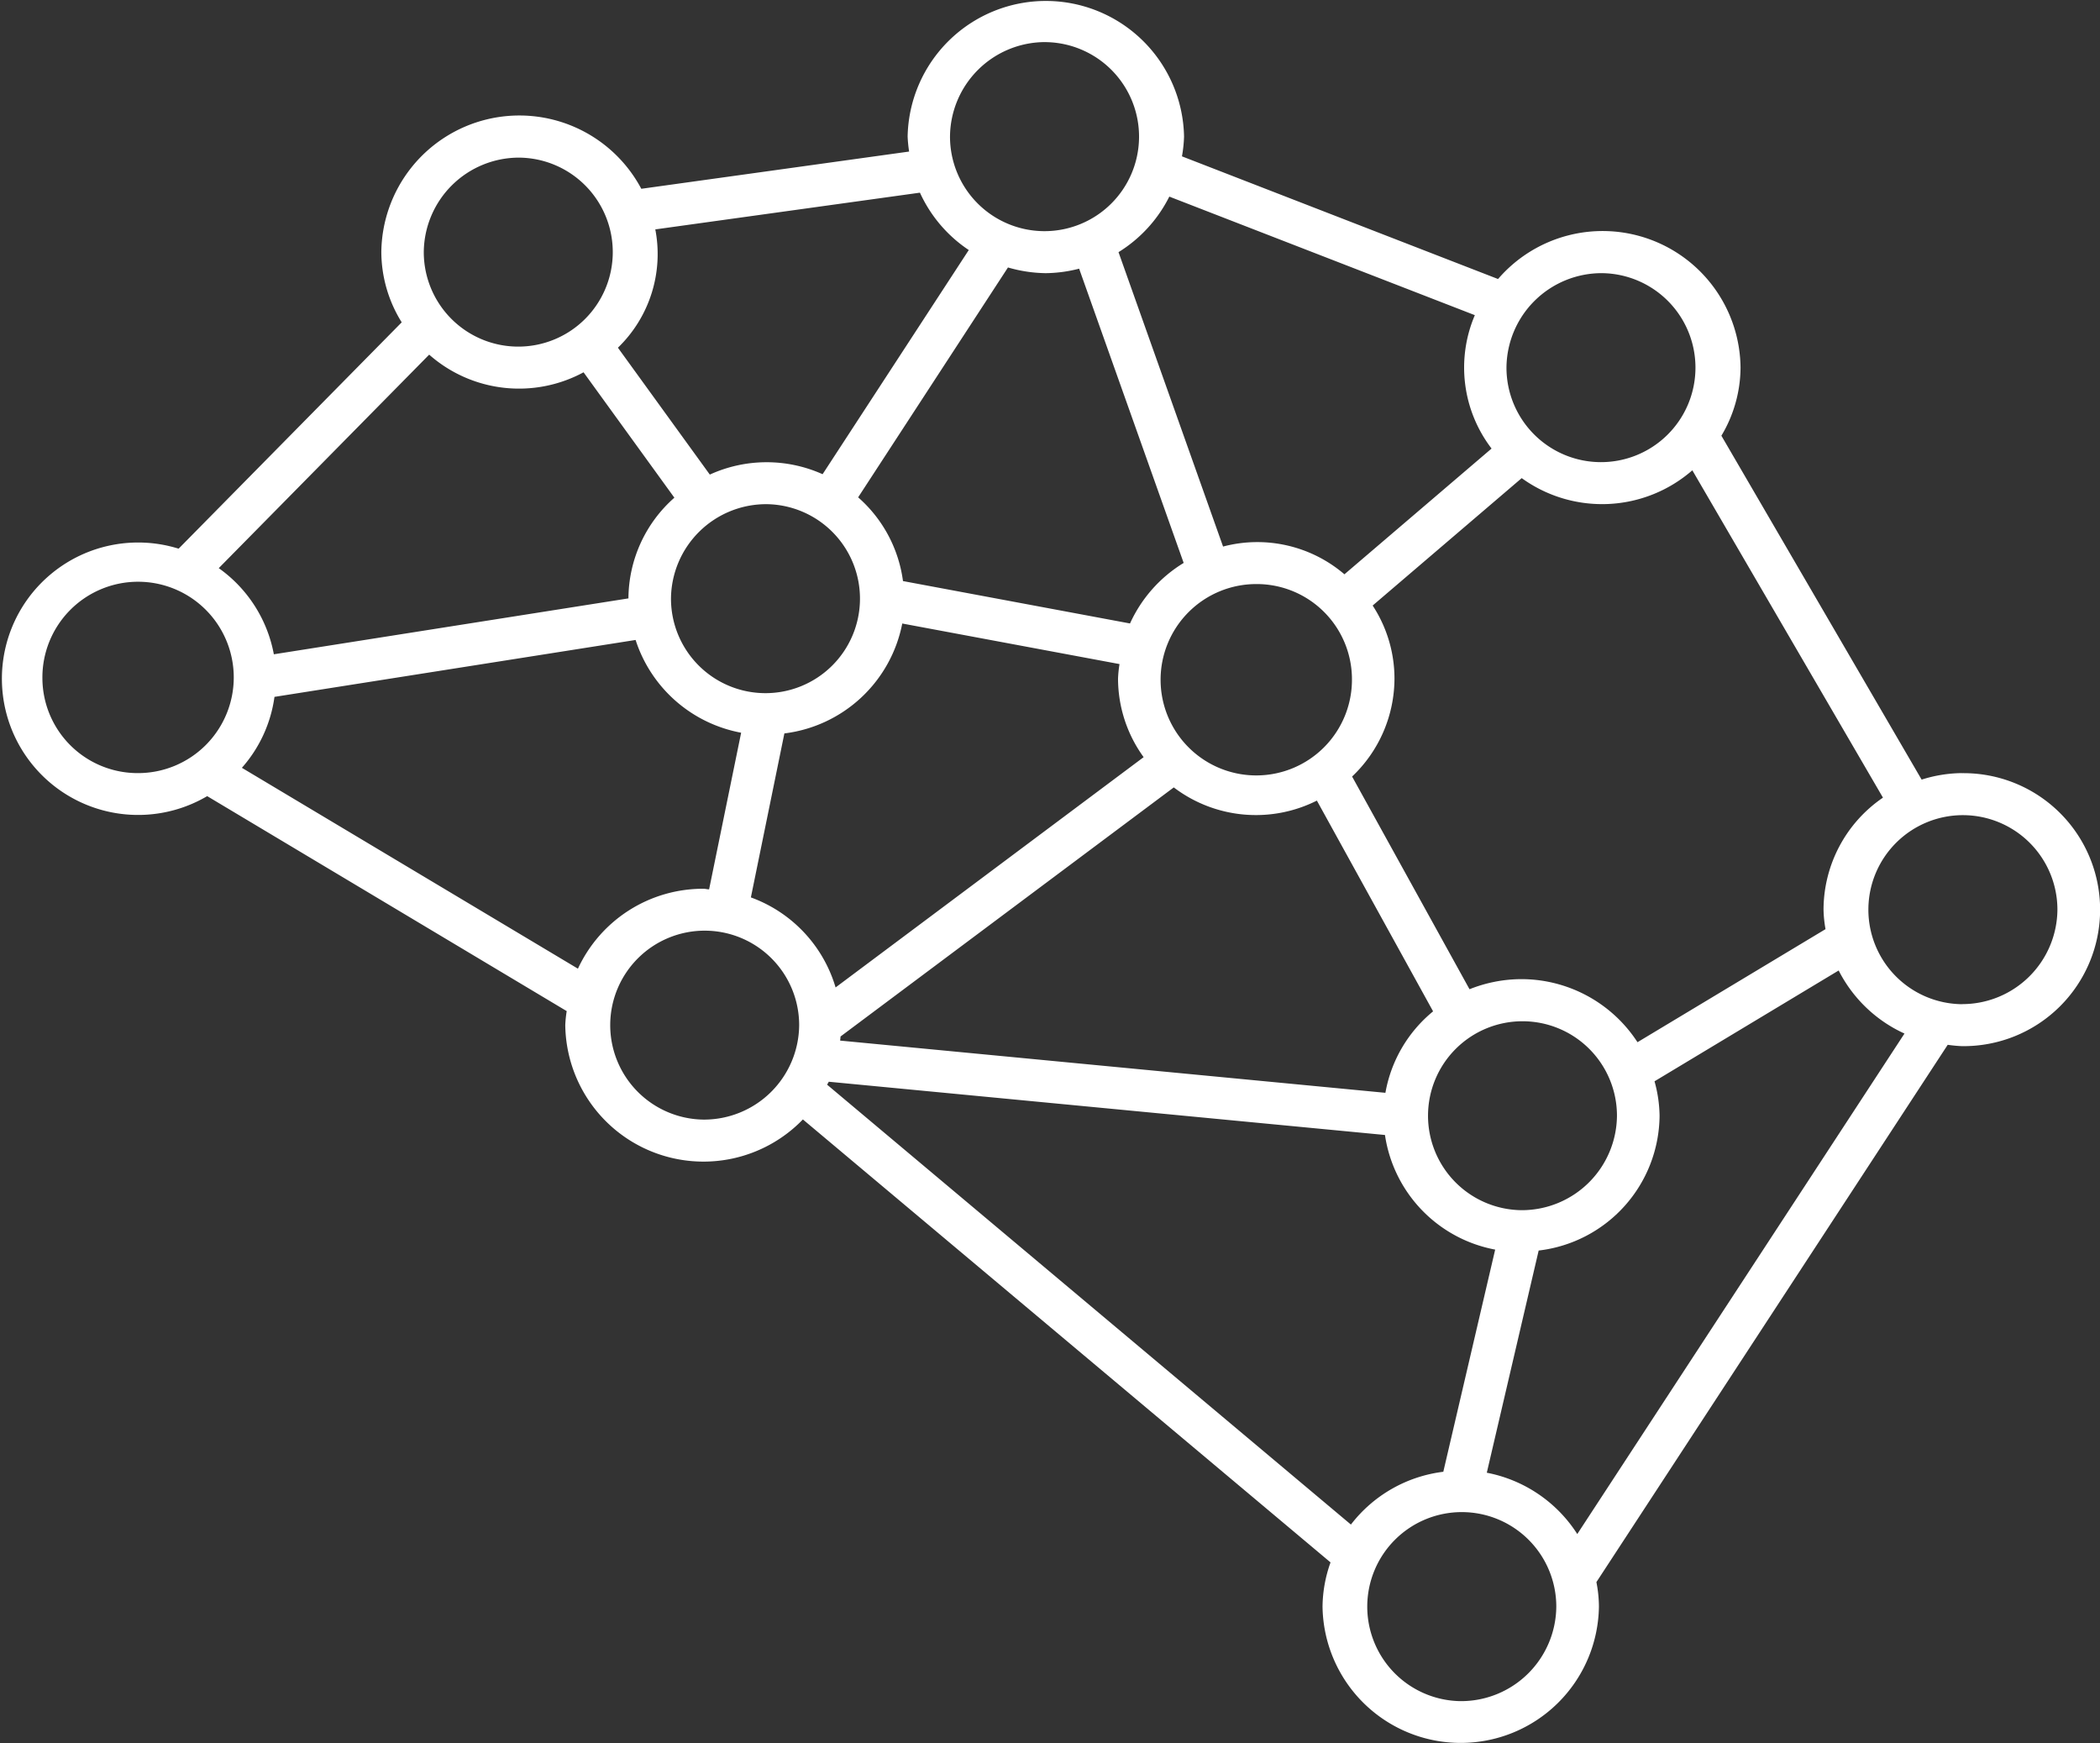 <svg xmlns="http://www.w3.org/2000/svg" width="83.25" height="69.098" viewBox="0 0 83.25 69.098">
  <rect x="0" y="0" width="83.25" height="69.098" fill="#333333" stroke="none"/>
  <path id="icon" d="M78.087,34.91a5.437,5.437,0,0,0-1.589.258L68.56,21.535a5.308,5.308,0,0,0,.759-2.7,5.468,5.468,0,0,0-9.613-3.512L47.175,10.46a5.269,5.269,0,0,0,.083-.785,5.48,5.48,0,0,0-10.958,0,5.342,5.342,0,0,0,.059.595L25.742,11.746a5.473,5.473,0,0,0-10.306,2.507,5.3,5.3,0,0,0,.808,2.787L7.4,26.013a5.4,5.4,0,1,0,1.133,9.81l14.252,8.522a4.586,4.586,0,0,0-.057.553,5.48,5.48,0,0,0,9.42,3.742L53.065,66.2a5.354,5.354,0,0,0-.317,1.751,5.479,5.479,0,0,0,10.957,0,5.112,5.112,0,0,0-.1-.97l13.927-21.3a5.566,5.566,0,0,0,.557.053,5.411,5.411,0,1,0,0-10.821Zm-5.478,5.413a4.9,4.9,0,0,0,.079.773l-7.454,4.482a5.492,5.492,0,0,0-4.6-2.5,5.559,5.559,0,0,0-2.059.4l-4.655-8.432A5.362,5.362,0,0,0,55.6,31.158a5.294,5.294,0,0,0-.865-2.891l5.909-5.051a5.441,5.441,0,0,0,6.764-.31l7.557,12.977A5.391,5.391,0,0,0,72.609,40.323ZM60.627,52.237a3.745,3.745,0,1,1,3.793-3.745A3.774,3.774,0,0,1,60.627,52.237Zm-5.386-4.653L33.624,45.514c.007-.055.012-.107.017-.163l13.21-9.874A5.38,5.38,0,0,0,52.524,36l4.607,8.355A5.381,5.381,0,0,0,55.241,47.583ZM30.712,24.249a3.746,3.746,0,1,1-3.793,3.745A3.774,3.774,0,0,1,30.712,24.249Zm11.063-9.158a5.512,5.512,0,0,0,1.324-.178l4.144,11.665a5.453,5.453,0,0,0-2.127,2.4l-9-1.681a5.349,5.349,0,0,0-1.778-3.319l5.94-9.113A5.585,5.585,0,0,0,41.775,15.091Zm12.139,16.07a3.793,3.793,0,1,1-3.791-3.745A3.775,3.775,0,0,1,53.914,31.161Zm-22.5,2.176a5.438,5.438,0,0,0,4.673-4.357L44.7,30.588a4.674,4.674,0,0,0-.059.575,5.322,5.322,0,0,0,1.015,3.115L33.444,43.407a5.434,5.434,0,0,0-3.358-3.569Zm32.42-18.246a3.746,3.746,0,1,1-3.794,3.745A3.773,3.773,0,0,1,63.837,15.091ZM46.674,12.056l12.112,4.7a5.285,5.285,0,0,0,.663,5.288l-5.833,4.985a5.309,5.309,0,0,0-4.811-1.1L44.66,14.258A5.462,5.462,0,0,0,46.674,12.056Zm-4.9-6.124A3.747,3.747,0,1,1,37.98,9.678,3.773,3.773,0,0,1,41.775,5.931ZM36.788,11.9a5.449,5.449,0,0,0,1.936,2.274l-5.795,8.887a5.422,5.422,0,0,0-4.471.015l-3.643-5.03a5.162,5.162,0,0,0,1.482-4.69ZM20.912,10.511a3.746,3.746,0,1,1-3.793,3.747A3.775,3.775,0,0,1,20.912,10.511Zm-3.579,7.81a5.382,5.382,0,0,0,6.12.7l3.6,4.971a5.364,5.364,0,0,0-1.821,3.992L11.175,30.2a5.393,5.393,0,0,0-2.184-3.415ZM2,31.163A3.793,3.793,0,1,1,5.793,34.91,3.775,3.775,0,0,1,2,31.163Zm21.229,11.5L9.908,34.7A5.337,5.337,0,0,0,11.2,31.888l14.316-2.256A5.442,5.442,0,0,0,29.7,33.309l-1.27,6.209c-.076,0-.148-.023-.226-.023A5.468,5.468,0,0,0,23.229,42.665ZM28.2,48.646A3.745,3.745,0,1,1,32,44.9,3.773,3.773,0,0,1,28.2,48.646Zm4.909-1.383c.02-.04.044-.078.066-.118l22.048,2.111A5.428,5.428,0,0,0,59.592,53.8l-2.056,8.807A5.462,5.462,0,0,0,53.873,64.7ZM58.221,71.7a3.747,3.747,0,1,1,3.794-3.749A3.776,3.776,0,0,1,58.221,71.7Zm4.626-6.624a5.486,5.486,0,0,0-3.587-2.431l2.056-8.808a5.425,5.425,0,0,0,4.793-5.343,5.3,5.3,0,0,0-.2-1.366l7.3-4.393a5.473,5.473,0,0,0,2.609,2.5Zm15.24-21.005a3.747,3.747,0,1,1,3.794-3.745A3.774,3.774,0,0,1,78.087,44.068Z" transform="translate(-0.319 -4.262)" fill="#fff"/>
</svg>
